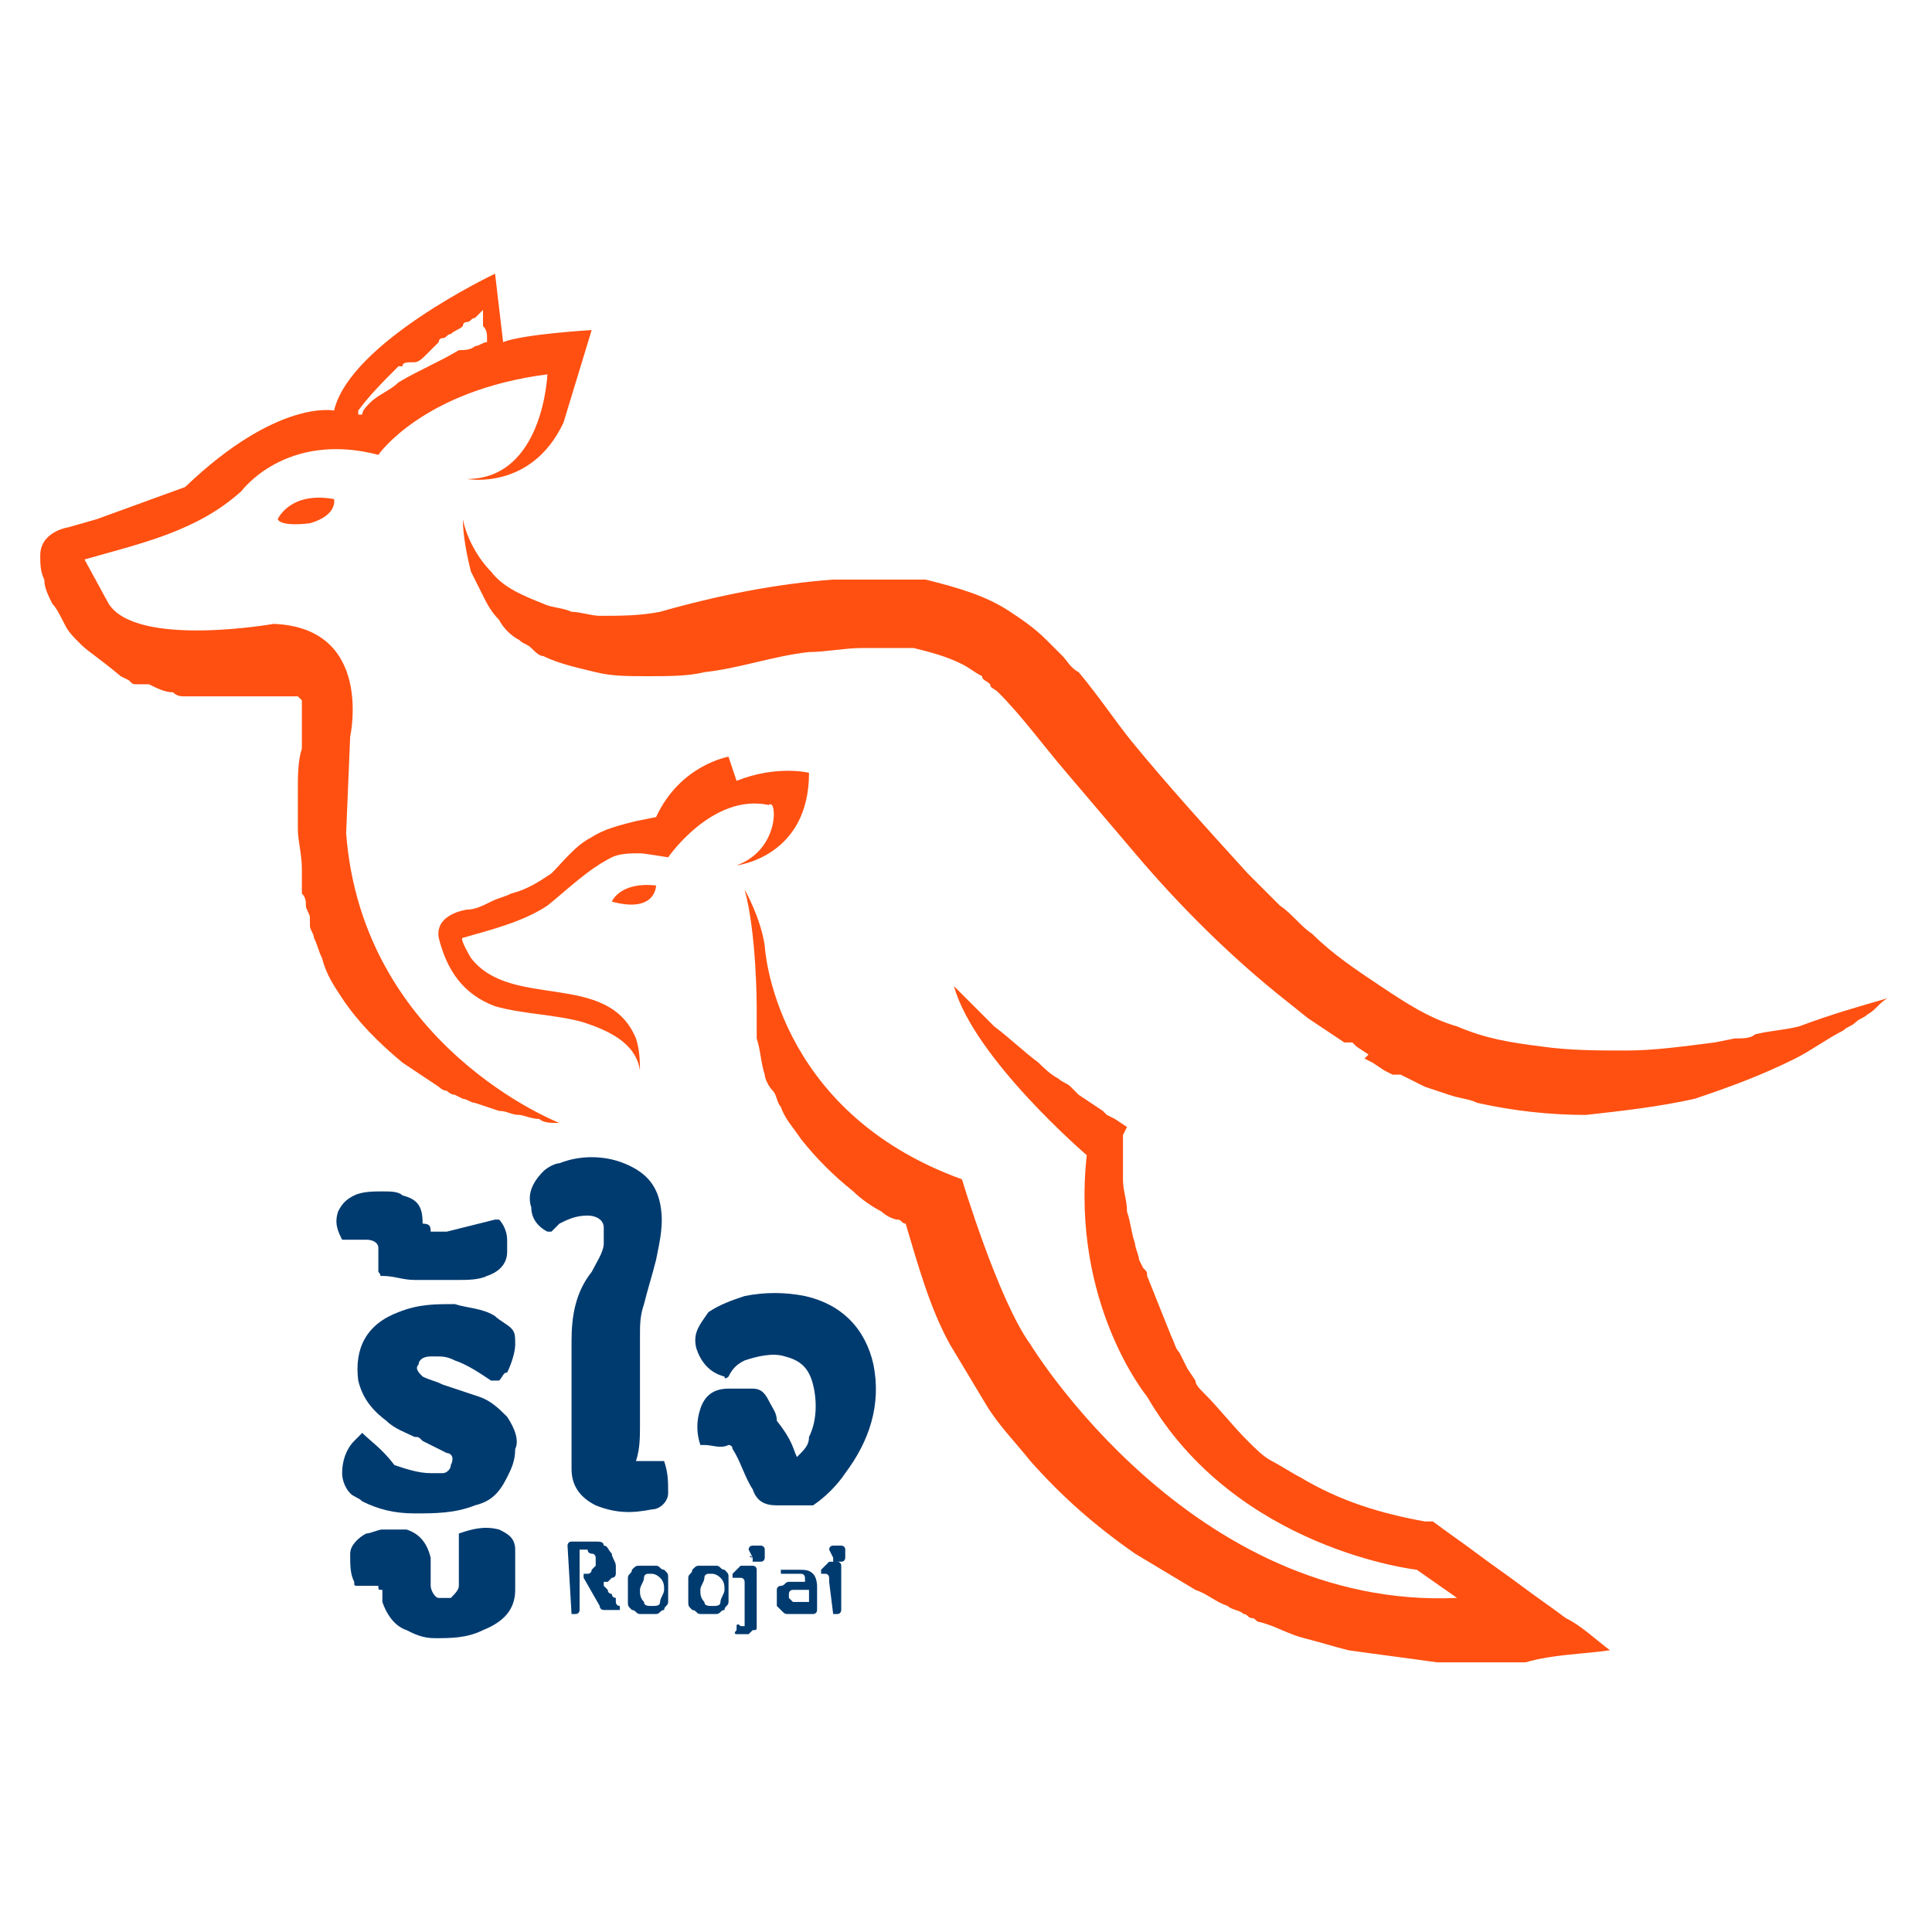 <?xml version="1.0" encoding="utf-8"?>
<!-- Generator: Adobe Illustrator 26.3.1, SVG Export Plug-In . SVG Version: 6.00 Build 0)  -->
<svg version="1.1" id="Layer_1" xmlns="http://www.w3.org/2000/svg" xmlns:xlink="http://www.w3.org/1999/xlink" x="0px" y="0px"
	 viewBox="0 0 48 48" height="48" width="48" style="enable-background:new 0 0 48 48;" xml:space="preserve">
<style type="text/css">
	.st0{fill:#003B70;}
	.st1{fill:#FF5011;}
</style>
<g>
	<g>
		<g>
			<path class="st0" d="M9.4,39.4c-0.2,0-0.3,0-0.5,0c-0.1,0-0.1,0-0.1-0.1c-0.1-0.2-0.1-0.4-0.1-0.7c0-0.2,0.2-0.4,0.4-0.5
				c0.1,0,0.3-0.1,0.4-0.1c0.2,0,0.4,0,0.6,0c0.3,0.1,0.5,0.3,0.6,0.7c0,0.2,0,0.5,0,0.7c0,0.1,0.1,0.3,0.2,0.3c0.1,0,0.2,0,0.3,0
				c0.1-0.1,0.2-0.2,0.2-0.3c0-0.3,0-0.5,0-0.8c0-0.1,0-0.3,0-0.4c0,0,0-0.1,0-0.1c0.3-0.1,0.6-0.2,1-0.1c0.2,0.1,0.4,0.2,0.4,0.5
				c0,0.3,0,0.7,0,1c0,0.5-0.3,0.8-0.8,1c-0.4,0.2-0.8,0.2-1.2,0.2c-0.3,0-0.5-0.1-0.7-0.2c-0.3-0.1-0.5-0.4-0.6-0.7
				c0-0.1,0-0.2,0-0.3C9.4,39.5,9.4,39.5,9.4,39.4"/>
			<path class="st0" d="M15.8,36.3c0.2,0,0.4,0,0.6,0c0,0,0.1,0,0.1,0c0.1,0.3,0.1,0.5,0.1,0.8c0,0.2-0.2,0.4-0.4,0.4
				c-0.5,0.1-0.9,0.1-1.4-0.1c-0.4-0.2-0.6-0.5-0.6-0.9c0-0.1,0-0.3,0-0.4c0-0.9,0-1.9,0-2.8c0-0.6,0.1-1.2,0.5-1.7
				c0.1-0.2,0.3-0.5,0.3-0.7c0-0.1,0-0.2,0-0.4c0-0.2-0.2-0.3-0.4-0.3c-0.3,0-0.5,0.1-0.7,0.2c-0.1,0.1-0.1,0.1-0.2,0.2
				c0,0-0.1,0-0.1,0c-0.2-0.1-0.4-0.3-0.4-0.6c-0.1-0.3,0-0.6,0.3-0.9c0.1-0.1,0.3-0.2,0.4-0.2c0.5-0.2,1.1-0.2,1.6,0
				c0.5,0.2,0.8,0.5,0.9,1c0.1,0.5,0,0.9-0.1,1.4c-0.1,0.4-0.2,0.7-0.3,1.1c-0.1,0.3-0.1,0.5-0.1,0.8c0,0.7,0,1.5,0,2.2
				C15.9,35.7,15.9,36,15.8,36.3C15.8,36.3,15.8,36.3,15.8,36.3"/>
			<path class="st0" d="M10.7,30.6c0.2,0,0.3,0,0.4,0c0.4-0.1,0.8-0.2,1.2-0.3c0.1,0,0.1,0,0.1,0c0.1,0.1,0.2,0.3,0.2,0.5
				c0,0.1,0,0.2,0,0.3c0,0.3-0.2,0.5-0.5,0.6c-0.2,0.1-0.5,0.1-0.7,0.1c-0.4,0-0.7,0-1.1,0c-0.3,0-0.5-0.1-0.8-0.1
				c-0.1,0,0,0-0.1-0.1c0-0.2,0-0.3,0-0.5c0,0,0-0.1,0-0.1c0-0.1-0.1-0.2-0.3-0.2c-0.2,0-0.3,0-0.5,0c0,0-0.1,0-0.1,0
				c-0.1-0.2-0.2-0.4-0.1-0.7c0.1-0.2,0.2-0.3,0.4-0.4c0.2-0.1,0.5-0.1,0.7-0.1c0.2,0,0.4,0,0.5,0.1c0.4,0.1,0.5,0.3,0.5,0.7
				C10.7,30.4,10.7,30.5,10.7,30.6"/>
			<path class="st0" d="M12.6,35.2c-0.2-0.2-0.4-0.4-0.7-0.5c-0.3-0.1-0.6-0.2-0.9-0.3c-0.2-0.1-0.3-0.1-0.5-0.2
				c-0.1-0.1-0.2-0.2-0.1-0.3c0-0.1,0.1-0.2,0.3-0.2c0,0,0.1,0,0.1,0c0.2,0,0.3,0,0.5,0.1c0.3,0.1,0.6,0.3,0.9,0.5
				c0.1,0,0.1,0,0.2,0c0.1-0.1,0.1-0.2,0.2-0.2c0.1-0.2,0.2-0.5,0.2-0.7c0-0.2,0-0.3-0.1-0.4c-0.1-0.1-0.3-0.2-0.4-0.3
				c-0.3-0.2-0.7-0.2-1-0.3c-0.5,0-0.9,0-1.4,0.2c-0.8,0.3-1.1,0.9-1,1.7c0.1,0.4,0.3,0.7,0.7,1c0.2,0.2,0.5,0.3,0.7,0.4
				c0.1,0,0.1,0,0.2,0.1c0.2,0.1,0.4,0.2,0.6,0.3c0.1,0,0.2,0.1,0.1,0.3c0,0.1-0.1,0.2-0.2,0.2c-0.1,0-0.2,0-0.3,0
				c-0.3,0-0.6-0.1-0.9-0.2C9.5,36,9.2,35.8,9,35.6c-0.1,0.1-0.1,0.1-0.2,0.2c-0.2,0.2-0.3,0.5-0.3,0.8c0,0.2,0.1,0.4,0.2,0.5
				c0.1,0.1,0.2,0.1,0.3,0.2c0.4,0.2,0.8,0.3,1.3,0.3c0.5,0,1,0,1.5-0.2c0.4-0.1,0.6-0.3,0.8-0.7c0.1-0.2,0.2-0.4,0.2-0.7
				C12.9,35.8,12.8,35.5,12.6,35.2z"/>
			<path class="st0" d="M19.8,36.2c0.2-0.2,0.3-0.3,0.3-0.5c0.2-0.4,0.2-0.9,0.1-1.3c-0.1-0.4-0.3-0.6-0.7-0.7c-0.3-0.1-0.7,0-1,0.1
				c-0.2,0.1-0.3,0.2-0.4,0.4c0,0-0.1,0.1-0.1,0c-0.4-0.1-0.6-0.4-0.7-0.7c-0.1-0.4,0.1-0.6,0.3-0.9c0.3-0.2,0.6-0.3,0.9-0.4
				c0.5-0.1,1-0.1,1.5,0c0.9,0.2,1.5,0.8,1.7,1.7c0.2,1-0.1,1.9-0.7,2.7c-0.2,0.3-0.5,0.6-0.8,0.8c0,0-0.1,0-0.1,0
				c-0.3,0-0.5,0-0.8,0c-0.3,0-0.5-0.1-0.6-0.4c-0.2-0.3-0.3-0.7-0.5-1c0-0.1-0.1-0.1-0.1-0.1c-0.2,0.1-0.4,0-0.6,0c0,0-0.1,0-0.1,0
				c-0.1-0.3-0.1-0.6,0-0.9c0.1-0.3,0.3-0.5,0.7-0.5c0.2,0,0.4,0,0.6,0c0.2,0,0.3,0.1,0.4,0.3c0.1,0.2,0.2,0.3,0.2,0.5
				C19.7,35.8,19.7,36,19.8,36.2"/>
			<path class="st0" d="M14.2,40.1C14.2,40.1,14.2,40.1,14.2,40.1l-0.1-1.7c0,0,0-0.1,0.1-0.1c0,0,0.1,0,0.1,0c0.1,0,0.1,0,0.2,0
				c0.1,0,0.2,0,0.3,0c0.1,0,0.2,0,0.2,0.1c0.1,0,0.1,0.1,0.2,0.2c0,0.1,0.1,0.2,0.1,0.3c0,0.1,0,0.1,0,0.2c0,0,0,0.1-0.1,0.1
				c0,0-0.1,0.1-0.1,0.1c0,0,0,0,0,0c0,0-0.1,0-0.1,0c0,0,0,0,0,0c0,0,0,0,0,0.1c0,0,0.1,0.1,0.1,0.1c0,0.1,0.1,0.1,0.1,0.1
				c0,0,0,0.1,0.1,0.1l0,0.1c0,0,0,0.1,0.1,0.1c0,0,0,0,0,0.1l0,0c0,0,0,0-0.1,0h-0.3c0,0-0.1,0-0.1-0.1l-0.4-0.7c0,0,0-0.1,0-0.1
				c0,0,0.1,0,0.1,0l0,0c0,0,0.1,0,0.1-0.1c0,0,0.1-0.1,0.1-0.1c0,0,0-0.1,0-0.1c0-0.1,0-0.1,0-0.1c0,0,0-0.1-0.1-0.1
				c0,0-0.1,0-0.1-0.1c0,0-0.1,0-0.1,0c0,0-0.1,0-0.1,0c0,0,0,0,0,0c0,0,0,0,0,0c0,0,0,0,0,0.1V40c0,0,0,0.1-0.1,0.1H14.2z"/>
			<path class="st0" d="M16.2,40.1c0,0-0.1,0-0.1,0c0,0-0.1,0-0.2,0c-0.1,0-0.1-0.1-0.2-0.1c-0.1-0.1-0.1-0.1-0.1-0.2
				c0-0.1,0-0.2,0-0.3c0-0.1,0-0.2,0-0.3c0-0.1,0.1-0.1,0.1-0.2c0.1-0.1,0.1-0.1,0.2-0.1c0.1,0,0.2,0,0.2,0c0.1,0,0.2,0,0.2,0
				c0.1,0,0.1,0.1,0.2,0.1c0.1,0.1,0.1,0.1,0.1,0.2c0,0.1,0,0.2,0,0.3s0,0.2,0,0.3c0,0.1-0.1,0.1-0.1,0.2c-0.1,0-0.1,0.1-0.2,0.1
				C16.4,40.1,16.2,40.1,16.2,40.1 M16.2,39.1c0,0-0.1,0-0.1,0c0,0-0.1,0-0.1,0.1c0,0.1-0.1,0.2-0.1,0.3c0,0.1,0,0.2,0.1,0.3
				c0,0.1,0.1,0.1,0.2,0.1c0.1,0,0.2,0,0.2-0.1c0-0.1,0.1-0.2,0.1-0.3c0-0.1,0-0.2-0.1-0.3C16.3,39.1,16.2,39.1,16.2,39.1"/>
			<path class="st0" d="M17.7,40.1c0,0-0.1,0-0.1,0c0,0-0.1,0-0.2,0c-0.1,0-0.1-0.1-0.2-0.1c-0.1-0.1-0.1-0.1-0.1-0.2
				c0-0.1,0-0.2,0-0.3c0-0.1,0-0.2,0-0.3c0-0.1,0.1-0.1,0.1-0.2c0.1-0.1,0.1-0.1,0.2-0.1c0.1,0,0.2,0,0.2,0c0.1,0,0.2,0,0.2,0
				c0.1,0,0.1,0.1,0.2,0.1c0.1,0.1,0.1,0.1,0.1,0.2c0,0.1,0,0.2,0,0.3s0,0.2,0,0.3c0,0.1-0.1,0.1-0.1,0.2c-0.1,0-0.1,0.1-0.2,0.1
				C17.8,40.1,17.7,40.1,17.7,40.1 M17.7,39.1c0,0-0.1,0-0.1,0c0,0-0.1,0-0.1,0.1c0,0.1-0.1,0.2-0.1,0.3c0,0.1,0,0.2,0.1,0.3
				c0,0.1,0.1,0.1,0.2,0.1c0.1,0,0.2,0,0.2-0.1c0-0.1,0.1-0.2,0.1-0.3c0-0.1,0-0.2-0.1-0.3C17.8,39.1,17.7,39.1,17.7,39.1"/>
			<path class="st0" d="M18.6,40.6c0,0-0.1,0-0.1,0c0,0,0,0-0.1,0c0,0-0.1,0-0.1,0c0,0-0.1,0,0-0.1l0-0.1c0,0,0-0.1,0.1,0l0,0l0,0
				c0,0,0,0,0,0s0,0,0.1,0l0,0c0,0,0,0,0-0.1c0,0,0,0,0-0.1c0,0,0,0,0,0c0,0,0-0.1,0-0.1v-0.8c0,0,0-0.1-0.1-0.1h-0.1
				c0,0-0.1,0-0.1,0c0,0,0,0,0-0.1l0.1-0.1c0,0,0.1-0.1,0.1-0.1h0.3c0,0,0.1,0,0.1,0.1v1.2c0,0,0,0.1,0,0.1c0,0,0,0.1,0,0.1
				c0,0.1,0,0.1-0.1,0.1c0,0-0.1,0.1-0.1,0.1C18.7,40.6,18.6,40.6,18.6,40.6 M18.7,38.7C18.6,38.7,18.6,38.6,18.7,38.7l-0.1-0.2
				c0,0,0-0.1,0.1-0.1h0.2c0,0,0.1,0,0.1,0.1v0.2c0,0,0,0.1-0.1,0.1H18.7z"/>
			<path class="st0" d="M19.9,40.1c0,0-0.1,0-0.1,0c0,0-0.1,0-0.2,0c-0.1,0-0.1,0-0.2-0.1c0,0-0.1-0.1-0.1-0.1c0-0.1,0-0.1,0-0.2
				c0-0.1,0-0.1,0-0.2c0-0.1,0.1-0.1,0.1-0.1c0.1,0,0.1-0.1,0.2-0.1c0.1,0,0.1,0,0.2,0c0,0,0,0,0.1,0l0,0c0,0,0.1,0,0.1,0
				c0,0,0,0,0,0s0,0,0-0.1c0,0,0-0.1-0.1-0.1c0,0-0.1,0-0.2,0c0,0-0.1,0-0.1,0c0,0-0.1,0-0.1,0c0,0-0.1,0-0.1,0c0,0,0-0.1,0-0.1l0,0
				l0,0c0,0,0,0,0,0c0,0,0.1,0,0.2,0c0.1,0,0.1,0,0.2,0c0.2,0,0.3,0,0.4,0.1c0.1,0.1,0.1,0.3,0.1,0.3c0,0,0,0.1,0,0.1V40
				c0,0,0,0.1-0.1,0.1c0,0-0.1,0-0.1,0C20,40.1,19.9,40.1,19.9,40.1 M19.9,39.5C19.9,39.5,19.8,39.5,19.9,39.5c-0.1,0-0.2,0-0.2,0
				c-0.1,0-0.1,0.1-0.1,0.1c0,0,0,0.1,0,0.1c0,0,0,0,0.1,0.1c0,0,0.1,0,0.1,0c0,0,0,0,0.1,0c0,0,0.1,0,0.1,0c0,0,0.1,0,0.1,0
				c0,0,0,0,0-0.1v-0.2C20,39.5,20,39.5,19.9,39.5C20,39.5,19.9,39.5,19.9,39.5L19.9,39.5L19.9,39.5z"/>
			<path class="st0" d="M20.7,40.1C20.7,40.1,20.7,40.1,20.7,40.1l-0.1-0.8c0,0,0-0.1,0-0.1l0,0c0,0,0-0.1-0.1-0.1h-0.1
				c0,0,0,0,0-0.1l0.1-0.1c0,0,0.1-0.1,0.1-0.1h0.2c0,0,0.1,0,0.1,0.1V40c0,0,0,0.1-0.1,0.1H20.7z M20.7,38.7
				C20.7,38.7,20.7,38.6,20.7,38.7l-0.1-0.2c0,0,0-0.1,0.1-0.1h0.2c0,0,0.1,0,0.1,0.1v0.2c0,0,0,0.1-0.1,0.1H20.7z"/>
		</g>
		<path class="st1" d="M13.9,27.9C13.9,27.9,13.9,27.9,13.9,27.9L13.9,27.9c-0.2,0-0.4,0-0.5-0.1c-0.2,0-0.4-0.1-0.5-0.1
			c-0.2,0-0.3-0.1-0.5-0.1l-0.3-0.1l-0.3-0.1c-0.1,0-0.2-0.1-0.3-0.1l-0.2-0.1c-0.1,0-0.2-0.1-0.2-0.1c-0.1,0-0.2-0.1-0.2-0.1
			c-0.3-0.2-0.6-0.4-0.9-0.6c-0.6-0.5-1.1-1-1.5-1.6c-0.2-0.3-0.4-0.6-0.5-1c-0.1-0.2-0.1-0.3-0.2-0.5c0-0.1-0.1-0.2-0.1-0.3
			c0,0,0-0.1,0-0.1l0-0.1l0,0c0-0.1-0.1-0.2-0.1-0.3c0-0.1,0-0.2-0.1-0.3l0-0.3l0-0.3c0-0.4-0.1-0.7-0.1-1c0-0.3,0-0.7,0-1
			c0-0.3,0-0.7,0.1-1l0,0l0,0c0,0,0-0.1,0-0.1c0,0,0-0.1,0-0.1c0-0.1,0-0.2,0-0.3c0-0.2,0-0.4,0-0.5c0,0,0-0.1,0-0.1l0,0
			c0,0,0,0,0,0c0,0,0-0.1,0-0.1c0,0,0,0,0,0l0,0c0,0-0.1-0.1-0.1-0.1c0,0-0.1,0-0.1,0c-0.1,0-0.4,0-0.6,0c-0.2,0-0.4,0-0.6,0
			c-0.1,0-0.2,0-0.3,0l-0.3,0l-0.6,0c-0.1,0-0.2,0-0.3,0c-0.1,0-0.2,0-0.3-0.1c-0.2,0-0.4-0.1-0.6-0.2l0,0l0,0l-0.1,0l-0.1,0
			c0,0-0.1,0-0.1,0c-0.1,0-0.1,0-0.2-0.1l-0.2-0.1C2.4,16.3,2.2,16.2,2,16c-0.2-0.2-0.3-0.3-0.4-0.5c-0.1-0.2-0.2-0.4-0.3-0.5
			c-0.1-0.2-0.2-0.4-0.2-0.6C1,14.2,1,14,1,13.8c0,0,0,0,0,0c0-0.6,0.7-0.7,0.7-0.7l0.7-0.2l2.2-0.8c2.3-2.2,3.7-1.9,3.7-1.9
			c0.4-1.7,4-3.4,4-3.4l0.2,1.7c0.5-0.2,2.2-0.3,2.2-0.3l-0.7,2.3c-0.8,1.7-2.4,1.4-2.4,1.4c1.9,0,2-2.6,2-2.6c-3.1,0.4-4.2,2-4.2,2
			C7.1,10.7,6,12.2,6,12.2c-1.1,1-2.5,1.3-3.9,1.7L2.7,15c0.7,1.1,4.1,0.5,4.1,0.5c2.5,0.1,1.9,2.8,1.9,2.8l-0.1,2.4
			C9,26,13.9,27.9,13.9,27.9z M6.9,12.9C7,13.1,7.7,13,7.7,13c0.7-0.2,0.6-0.6,0.6-0.6C7.2,12.2,6.9,12.9,6.9,12.9z M46.9,24.8
			c-0.2,0.1-0.3,0.3-0.5,0.4c-0.1,0.1-0.2,0.1-0.3,0.2c-0.1,0.1-0.2,0.1-0.3,0.2c-0.4,0.2-0.8,0.5-1.2,0.7c-0.8,0.4-1.6,0.7-2.5,1
			c-0.9,0.2-1.8,0.3-2.7,0.4c-0.9,0-1.8-0.1-2.7-0.3c-0.2-0.1-0.4-0.1-0.7-0.2l-0.6-0.2c-0.2-0.1-0.4-0.2-0.6-0.3l-0.1,0l-0.1,0
			l-0.2-0.1l-0.3-0.2l-0.2-0.1L34,26.2L33.7,26l-0.1-0.1l-0.1,0l-0.1,0l-0.3-0.2l-0.3-0.2l-0.3-0.2l-0.5-0.4
			c-1.4-1.1-2.7-2.4-3.8-3.7l-1.7-2c-0.6-0.7-1.1-1.4-1.7-2c-0.1-0.1-0.2-0.1-0.2-0.2c-0.1-0.1-0.2-0.1-0.2-0.2
			c-0.2-0.1-0.3-0.2-0.5-0.3c-0.4-0.2-0.8-0.3-1.2-0.4l-0.3,0c-0.1,0-0.2,0-0.3,0c-0.1,0-0.2,0-0.3,0l-0.2,0c-0.1,0-0.1,0-0.2,0
			c-0.4,0-0.9,0.1-1.3,0.1c-0.9,0.1-1.7,0.4-2.6,0.5c-0.4,0.1-0.9,0.1-1.4,0.1c-0.5,0-0.9,0-1.3-0.1c-0.4-0.1-0.9-0.2-1.3-0.4
			c-0.1,0-0.2-0.1-0.3-0.2c-0.1-0.1-0.2-0.1-0.3-0.2c-0.2-0.1-0.4-0.3-0.5-0.5c-0.2-0.2-0.3-0.4-0.4-0.6c-0.1-0.2-0.2-0.4-0.3-0.6
			c-0.1-0.4-0.2-0.9-0.2-1.3c0,0,0,0,0,0c0,0,0-0.1,0-0.1c0,0,0,0,0,0.1c0.1,0.5,0.4,1,0.7,1.3c0.3,0.4,0.8,0.6,1.3,0.8
			c0.2,0.1,0.5,0.1,0.7,0.2c0.2,0,0.5,0.1,0.7,0.1c0.5,0,1,0,1.5-0.1c1.4-0.4,2.9-0.7,4.3-0.8c0.2,0,0.4,0,0.6,0l0.3,0
			c0.1,0,0.2,0,0.3,0c0.1,0,0.2,0,0.3,0l0.3,0c0,0,0.1,0,0.1,0l0.1,0l0.3,0c0.8,0.2,1.5,0.4,2.1,0.8c0.3,0.2,0.6,0.4,0.9,0.7
			c0,0,0.1,0.1,0.1,0.1l0.1,0.1c0.1,0.1,0.1,0.1,0.2,0.2c0.1,0.1,0.2,0.3,0.4,0.4c0.5,0.6,0.9,1.2,1.3,1.7c0.9,1.1,1.9,2.2,2.9,3.3
			c0.3,0.3,0.5,0.5,0.8,0.8c0.3,0.2,0.5,0.5,0.8,0.7c0.5,0.5,1.1,0.9,1.7,1.3c0.6,0.4,1.2,0.8,1.9,1c0.7,0.3,1.3,0.4,2.1,0.5
			c0.7,0.1,1.4,0.1,2.1,0.1c0.7,0,1.4-0.1,2.2-0.2l0.5-0.1c0.2,0,0.4,0,0.5-0.1c0.4-0.1,0.7-0.1,1.1-0.2
			C45.5,25.2,46.2,25,46.9,24.8C46.9,24.8,47,24.8,46.9,24.8C47,24.8,46.9,24.8,46.9,24.8z M46.9,24.8
			C46.9,24.8,46.9,24.8,46.9,24.8C46.9,24.8,46.9,24.8,46.9,24.8z M18.3,21.5c0,0,1.8-0.2,1.8-2.3c0,0-0.8-0.2-1.8,0.2l-0.2-0.6
			c0,0-1.2,0.2-1.8,1.5c0,0-0.5,0.1-0.5,0.1c-0.4,0.1-0.8,0.2-1.1,0.4c-0.4,0.2-0.7,0.6-1,0.9c-0.3,0.2-0.6,0.4-1,0.5
			c-0.2,0.1-0.3,0.1-0.5,0.2c-0.2,0.1-0.4,0.2-0.6,0.2c0,0-0.8,0.1-0.7,0.7c0.2,0.8,0.6,1.4,1.4,1.7c0.7,0.2,1.5,0.2,2.2,0.4
			c0.6,0.2,1.3,0.5,1.4,1.2c0,0,0,0.1,0,0.1c0-0.3,0-0.6-0.1-0.9c-0.7-1.7-3.1-0.7-4.1-2c0,0-0.3-0.5-0.2-0.5
			c0.7-0.2,1.5-0.4,2.1-0.8c0.5-0.4,1-0.9,1.6-1.2c0.2-0.1,0.5-0.1,0.7-0.1c0.1,0,0.7,0.1,0.7,0.1c0,0,1.1-1.6,2.5-1.3
			C19.3,19.8,19.4,21.1,18.3,21.5z M15.2,22.4c1.1,0.3,1.1-0.4,1.1-0.4C15.4,21.9,15.2,22.4,15.2,22.4z M40,41
			c-0.4-0.3-0.7-0.6-1.1-0.8c-0.4-0.3-0.7-0.5-1.1-0.8c-0.4-0.3-0.7-0.5-1.1-0.8c-0.4-0.3-0.7-0.5-1.1-0.8l-0.1,0l-0.1,0
			c-1.1-0.2-2.1-0.5-3.1-1.1c-0.2-0.1-0.5-0.3-0.7-0.4c-0.2-0.1-0.4-0.3-0.6-0.5c-0.4-0.4-0.7-0.8-1.1-1.2c-0.1-0.1-0.2-0.2-0.2-0.3
			l-0.2-0.3l-0.2-0.4c-0.1-0.1-0.1-0.2-0.2-0.4c-0.2-0.5-0.4-1-0.6-1.5c0-0.1,0-0.1-0.1-0.2l-0.1-0.2c0-0.1-0.1-0.3-0.1-0.4
			c-0.1-0.3-0.1-0.5-0.2-0.8c0-0.3-0.1-0.5-0.1-0.8c0-0.1,0-0.3,0-0.4l0-0.2c0-0.1,0-0.1,0-0.2l0-0.3L28,28l-0.3-0.2l-0.2-0.1
			l-0.1-0.1l-0.3-0.2l-0.3-0.2l-0.1-0.1l-0.1-0.1c-0.1-0.1-0.2-0.1-0.3-0.2c-0.2-0.1-0.4-0.3-0.5-0.4c-0.4-0.3-0.7-0.6-1.1-0.9
			c-0.3-0.3-0.7-0.7-1-1l0,0c0,0,0,0,0,0l0,0c0,0,0,0,0,0c0.5,1.8,3.3,4.2,3.3,4.2c-0.4,3.7,1.5,6,1.5,6c2.2,3.8,6.7,4.3,6.7,4.3
			l1,0.7c-6.6,0.3-10.6-6.3-10.6-6.3c-0.8-1.1-1.7-4.1-1.7-4.1c-4.7-1.7-4.9-5.8-4.9-5.8c-0.1-0.7-0.5-1.4-0.5-1.4
			c0.3,1.1,0.3,2.9,0.3,2.9c0,0,0,0,0,0c0,0,0,0,0,0l0,0.2l0,0.1l0,0.1l0,0.2l0,0.2c0.1,0.3,0.1,0.6,0.2,0.9c0,0.1,0.1,0.3,0.2,0.4
			c0.1,0.1,0.1,0.3,0.2,0.4c0.1,0.3,0.3,0.5,0.5,0.8c0.4,0.5,0.8,0.9,1.3,1.3c0.2,0.2,0.5,0.4,0.7,0.5c0.1,0.1,0.3,0.2,0.4,0.2
			c0.1,0,0.1,0.1,0.2,0.1c0,0,0,0,0,0c0.3,1,0.6,2.1,1.1,3c0.3,0.5,0.6,1,0.9,1.5c0.3,0.5,0.7,0.9,1.1,1.4c0.8,0.9,1.6,1.6,2.6,2.3
			c0.5,0.3,1,0.6,1.5,0.9c0.3,0.1,0.5,0.3,0.8,0.4c0.1,0.1,0.3,0.1,0.4,0.2c0.1,0,0.1,0.1,0.2,0.1c0.1,0,0.1,0.1,0.2,0.1l0,0
			c0.4,0.1,0.7,0.3,1.1,0.4c0.4,0.1,0.7,0.2,1.1,0.3c0.7,0.1,1.5,0.2,2.2,0.3c0.7,0,1.5,0,2.2,0C38.6,41.1,39.3,41.1,40,41L40,41
			L40,41z M11.8,8.6c0.1,0,0.2-0.1,0.3-0.1l0-0.1c0-0.1,0-0.2-0.1-0.3C12,8,12,7.9,12,7.9l0-0.2l-0.1,0.1l-0.1,0.1
			c-0.1,0-0.1,0.1-0.2,0.1c0,0-0.1,0-0.1,0.1c-0.1,0.1-0.2,0.1-0.3,0.2c-0.1,0-0.1,0.1-0.2,0.1c0,0-0.1,0-0.1,0.1l-0.1,0.1
			c-0.1,0.1-0.1,0.1-0.2,0.2c-0.1,0.1-0.2,0.2-0.3,0.2C10.1,9,10,9,10,9.1L9.9,9.1c-0.4,0.4-0.7,0.7-1,1.1c0,0,0,0,0,0.1
			c0,0,0,0,0.1,0C9,10.2,9.1,10.1,9.2,10c0.2-0.2,0.5-0.3,0.7-0.5c0.5-0.3,1-0.5,1.5-0.8C11.5,8.7,11.7,8.7,11.8,8.6"/>
	</g>
</g>
</svg>

